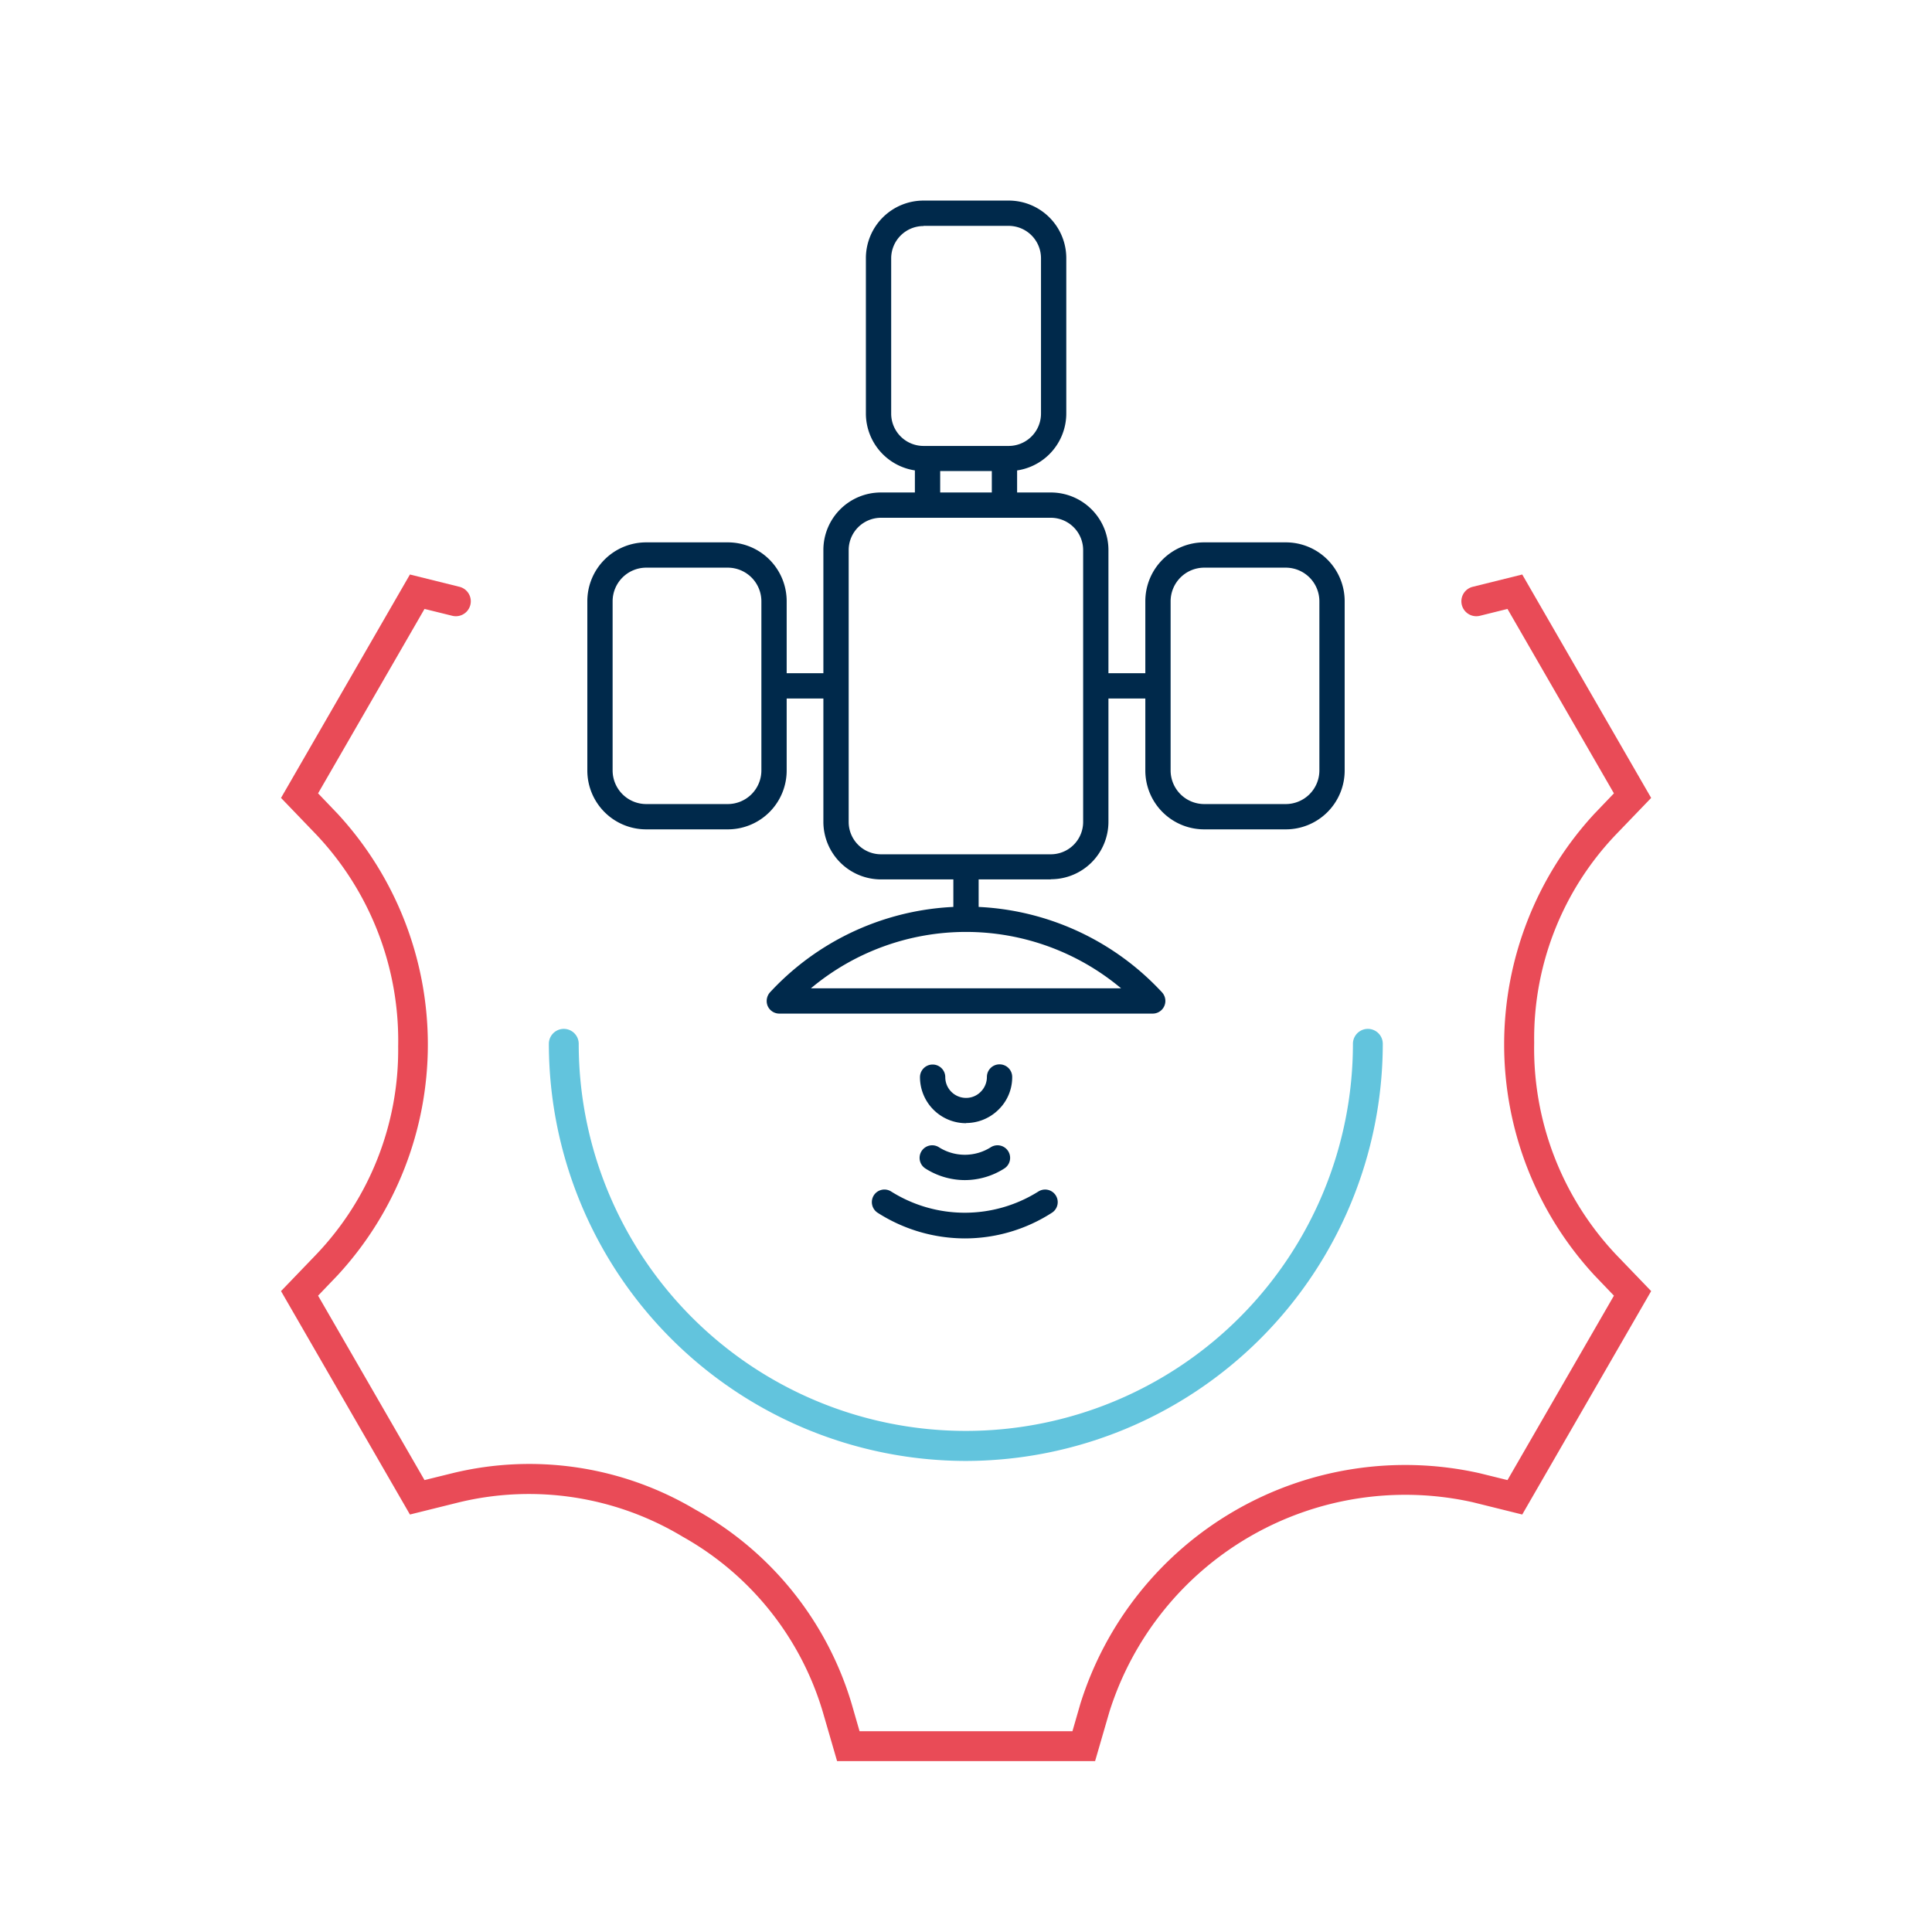 <svg id="picto_Espace" data-name="picto Espace" xmlns="http://www.w3.org/2000/svg" width="110" height="110" viewBox="0 0 110 110">
  <rect id="Rectangle_1446" data-name="Rectangle 1446" width="110" height="110" fill="#fff"/>
  <g id="Groupe_702" data-name="Groupe 702">
    <path id="Tracé_12237" data-name="Tracé 12237" d="M62.34,100.27H47.66l-.81-2.79a16.974,16.974,0,0,0-7.97-9.98,16.971,16.971,0,0,0-12.72-1.97l-2.82.7L16,73.51l2.01-2.09a16.87,16.87,0,0,0,4.66-11.84,17.081,17.081,0,0,0-4.66-12.06L16,45.43l7.34-12.72,2.82.7a.85.85,0,1,1-.41,1.65l-1.58-.39-6.06,10.5,1.12,1.17a19.368,19.368,0,0,1,0,26.26l-1.12,1.17,6.06,10.5,1.58-.39a18.492,18.492,0,0,1,13.84,2.07,18.762,18.762,0,0,1,8.9,11.06l.45,1.56H61.06l.45-1.56A19.38,19.38,0,0,1,84.25,83.88l1.58.39,6.06-10.5L90.77,72.6a19.368,19.368,0,0,1,0-26.26l1.12-1.17-6.06-10.5-1.57.39a.85.85,0,1,1-.41-1.65l2.82-.7,7.34,12.72L92,47.52a16.818,16.818,0,0,0-4.65,11.84A17.116,17.116,0,0,0,92,71.42l2.01,2.09L86.67,86.23l-2.82-.7A17.663,17.663,0,0,0,63.16,97.48l-.81,2.79Z" fill="#e94b57"/>
    <path id="Tracé_12238" data-name="Tracé 12238" d="M55,83.18A23.771,23.771,0,0,1,31.25,59.43a.85.85,0,1,1,1.7,0,22.04,22.04,0,0,0,44.08,0,.85.85,0,0,1,1.7,0A23.778,23.778,0,0,1,54.98,83.18Z" fill="#62c4dd"/>
    <g id="Groupe_701" data-name="Groupe 701">
      <path id="Tracé_12239" data-name="Tracé 12239" d="M55,63.95a2.623,2.623,0,0,1-2.62-2.62.72.72,0,0,1,1.44,0A1.182,1.182,0,0,0,55,62.51a1.164,1.164,0,0,0,.84-.35,1.188,1.188,0,0,0,.35-.84.717.717,0,0,1,.72-.72h0a.717.717,0,0,1,.72.72,2.57,2.57,0,0,1-.77,1.85,2.628,2.628,0,0,1-1.85.77Z" fill="#00294b"/>
      <path id="Tracé_12240" data-name="Tracé 12240" d="M59.83,50.07H50.16a3.282,3.282,0,0,1-3.28-3.28V31.31a3.273,3.273,0,0,1,3.28-3.27h9.67a3.28,3.28,0,0,1,3.28,3.27V46.79a3.273,3.273,0,0,1-3.28,3.27ZM50.16,29.48a1.842,1.842,0,0,0-1.84,1.84V46.8a1.842,1.842,0,0,0,1.84,1.84h9.67a1.842,1.842,0,0,0,1.84-1.84V31.32a1.842,1.842,0,0,0-1.84-1.84Z" fill="#00294b"/>
      <path id="Tracé_12241" data-name="Tracé 12241" d="M57.43,26.82H52.58a3.282,3.282,0,0,1-3.28-3.28V14.7a3.282,3.282,0,0,1,3.28-3.28h4.85a3.278,3.278,0,0,1,3.28,3.28v8.84a3.282,3.282,0,0,1-3.28,3.28ZM52.58,12.87a1.842,1.842,0,0,0-1.84,1.84v8.84a1.842,1.842,0,0,0,1.84,1.84h4.85a1.842,1.842,0,0,0,1.84-1.84V14.7a1.844,1.844,0,0,0-1.84-1.84H52.58Z" fill="#00294b"/>
      <rect id="Rectangle_1447" data-name="Rectangle 1447" width="1.44" height="2.66" transform="translate(52.09 26.1)" fill="#00294b"/>
      <rect id="Rectangle_1448" data-name="Rectangle 1448" width="1.44" height="2.66" transform="translate(56.47 26.1)" fill="#00294b"/>
      <path id="Tracé_12242" data-name="Tracé 12242" d="M73.21,47.22H68.56a3.35,3.35,0,0,1-3.35-3.35V34.23a3.35,3.35,0,0,1,3.35-3.35h4.65a3.35,3.35,0,0,1,3.35,3.35v9.64A3.35,3.35,0,0,1,73.21,47.22Zm-4.65-14.9a1.916,1.916,0,0,0-1.91,1.91v9.64a1.916,1.916,0,0,0,1.91,1.91h4.65a1.916,1.916,0,0,0,1.91-1.91V34.23a1.916,1.916,0,0,0-1.91-1.91Z" fill="#00294b"/>
      <rect id="Rectangle_1449" data-name="Rectangle 1449" width="3.54" height="1.44" transform="translate(62.39 38.33)" fill="#00294b"/>
      <path id="Tracé_12243" data-name="Tracé 12243" d="M41.44,47.22H36.79a3.35,3.35,0,0,1-3.35-3.35V34.23a3.35,3.35,0,0,1,3.35-3.35h4.65a3.35,3.35,0,0,1,3.35,3.35v9.64A3.35,3.35,0,0,1,41.44,47.22Zm-4.65-14.9a1.916,1.916,0,0,0-1.91,1.91v9.64a1.916,1.916,0,0,0,1.91,1.91h4.65a1.916,1.916,0,0,0,1.91-1.91V34.23a1.916,1.916,0,0,0-1.91-1.91Z" fill="#00294b"/>
      <rect id="Rectangle_1450" data-name="Rectangle 1450" width="3.54" height="1.44" transform="translate(44.06 38.33)" fill="#00294b"/>
      <path id="Tracé_12244" data-name="Tracé 12244" d="M65.63,57.71H44.37a.724.724,0,0,1-.66-.43.742.742,0,0,1,.13-.78,15.2,15.2,0,0,1,22.32,0,.721.721,0,0,1-.53,1.21ZM46.17,56.27H63.83a13.75,13.75,0,0,0-17.66,0Z" fill="#00294b"/>
      <rect id="Rectangle_1451" data-name="Rectangle 1451" width="1.44" height="2.99" transform="translate(54.28 49.35)" fill="#00294b"/>
      <g id="Groupe_700" data-name="Groupe 700">
        <path id="Tracé_12245" data-name="Tracé 12245" d="M54.94,70.51a9.242,9.242,0,0,1-4.97-1.46.723.723,0,0,1-.22-.99.715.715,0,0,1,.99-.22,7.873,7.873,0,0,0,8.38,0,.717.717,0,1,1,.77,1.21,9.156,9.156,0,0,1-4.97,1.46Z" fill="#00294b"/>
        <path id="Tracé_12246" data-name="Tracé 12246" d="M54.94,67.19a4.189,4.189,0,0,1-2.25-.66.717.717,0,1,1,.77-1.21,2.758,2.758,0,0,0,2.95,0,.717.717,0,1,1,.77,1.21,4.189,4.189,0,0,1-2.25.66Z" fill="#00294b"/>
      </g>
    </g>
  </g>
</svg>
